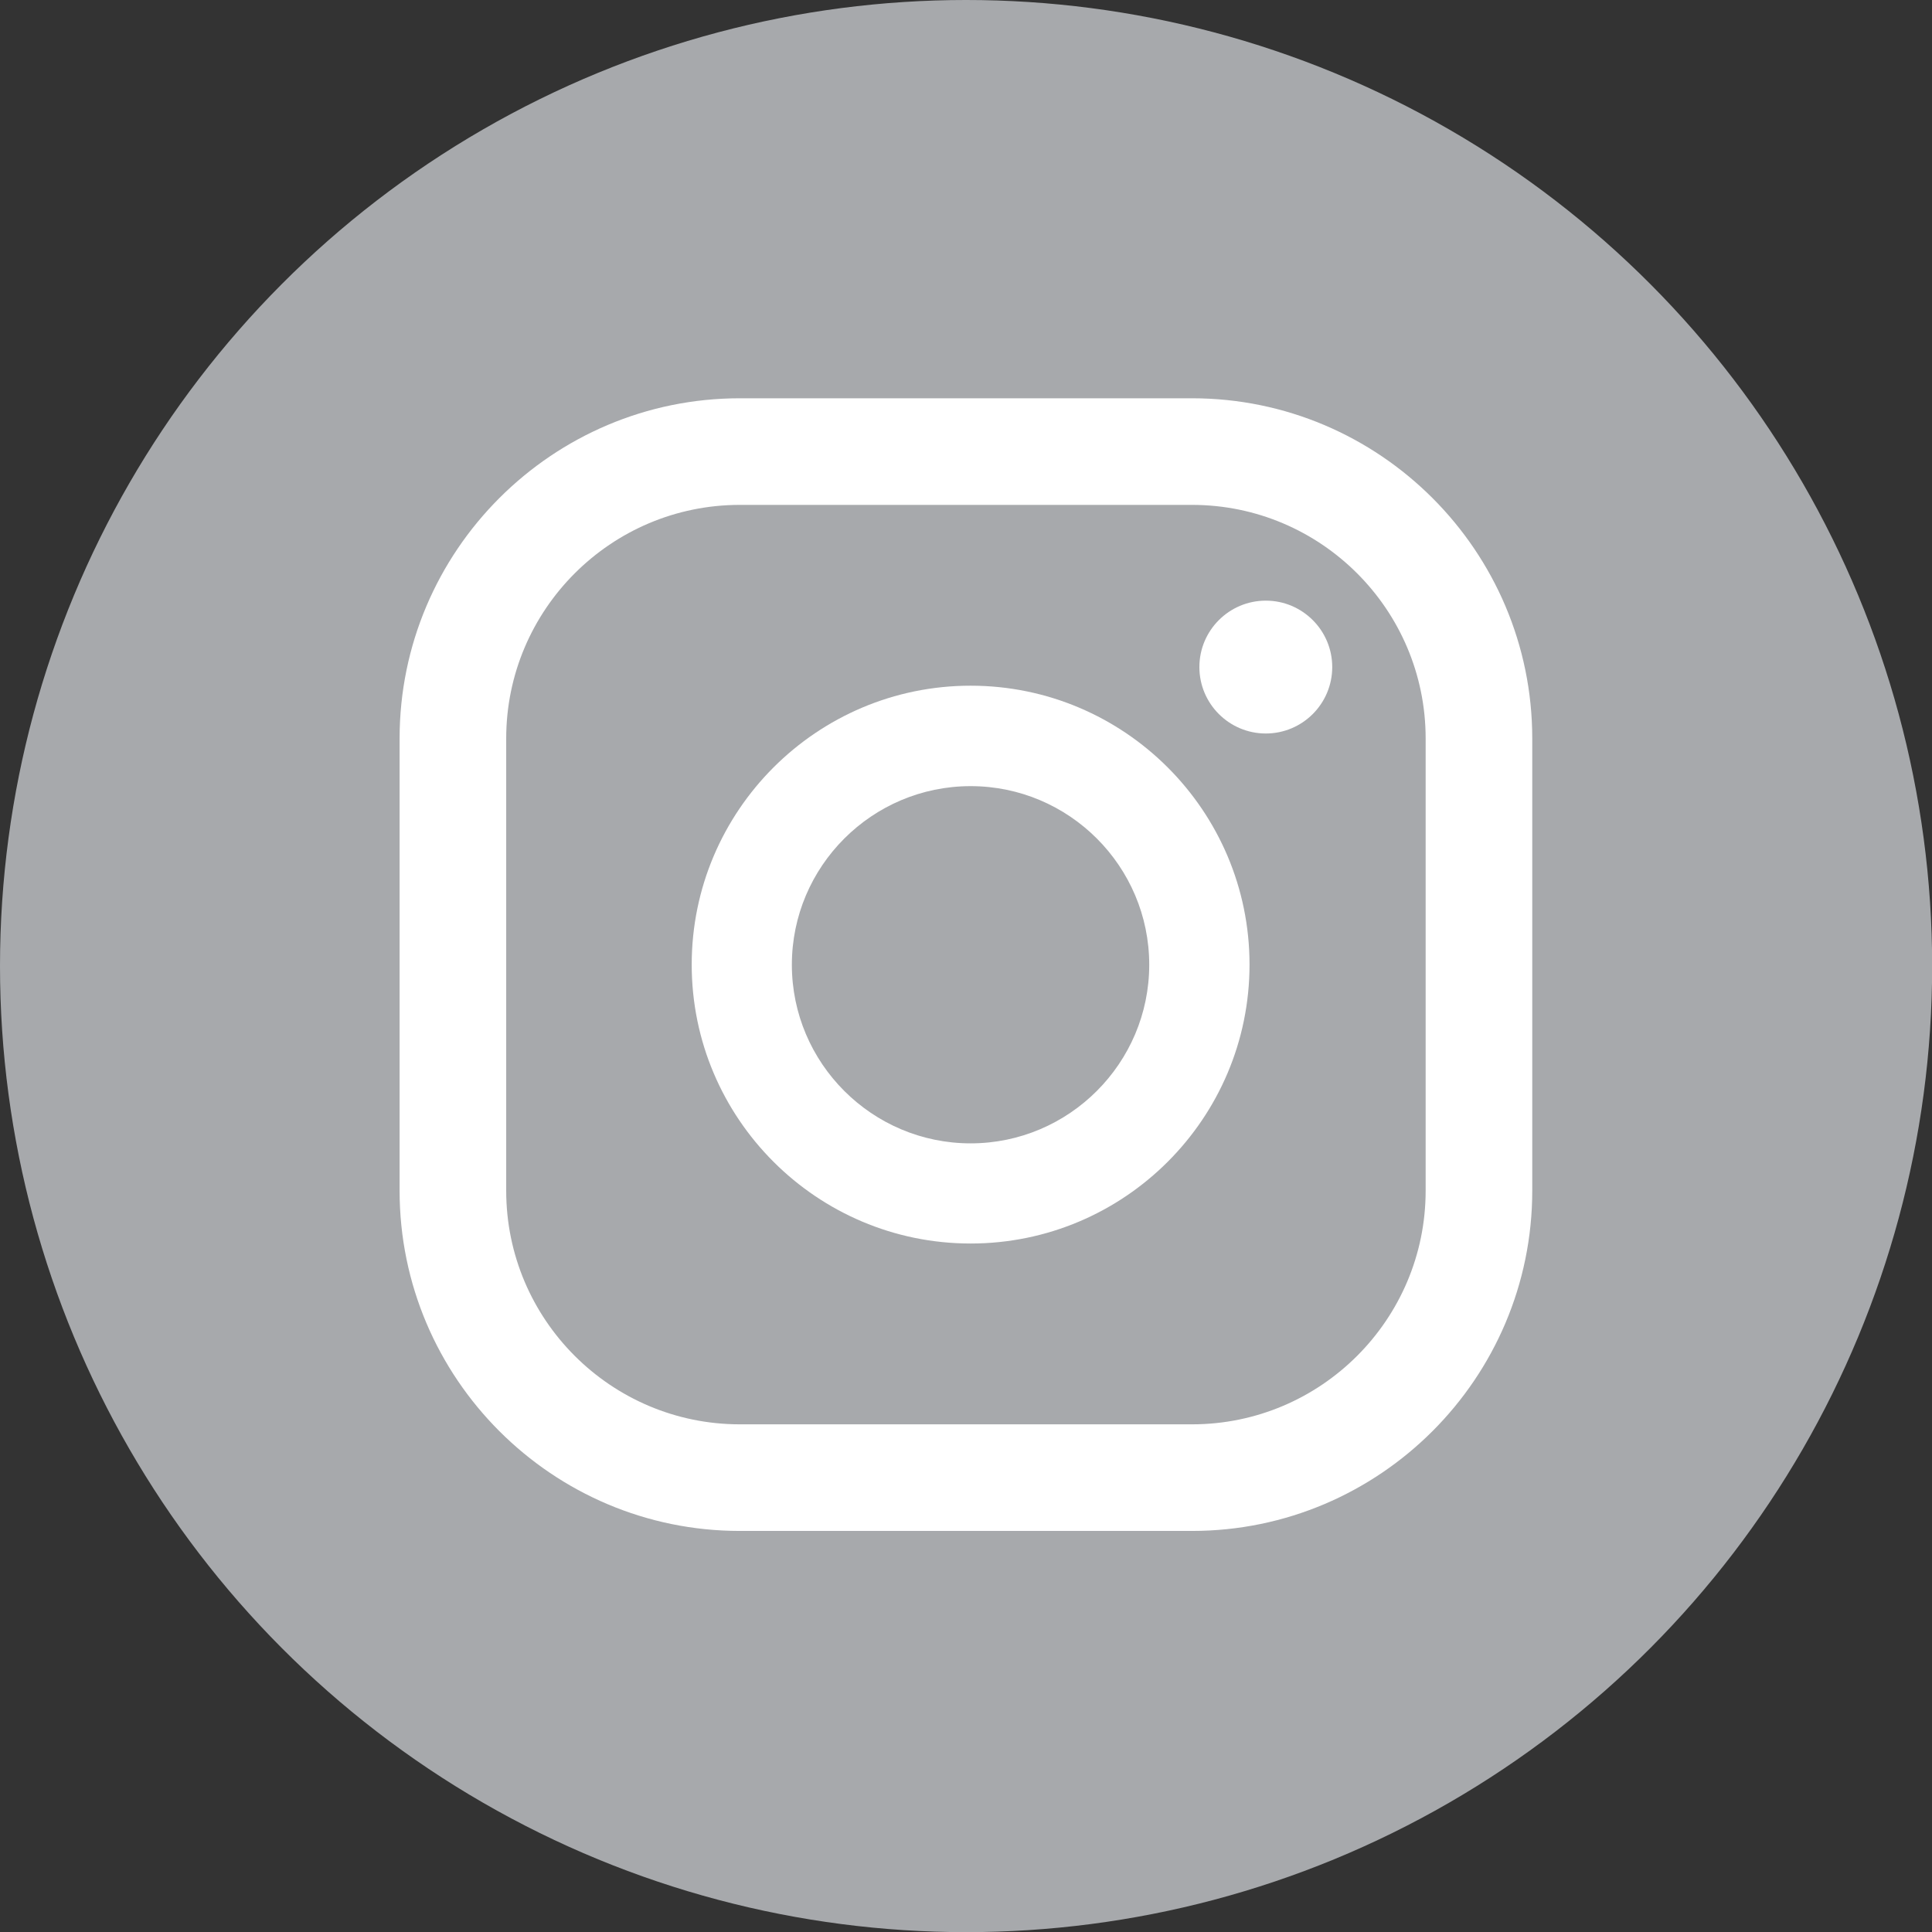 <?xml version="1.0" encoding="UTF-8"?><svg id="Layer_1" xmlns="http://www.w3.org/2000/svg" viewBox="0 0 131.75 131.75"><rect x="0" y="0" width="131.75" height="131.75" fill="#333333" stroke="none"/><defs><style>.cls-1{fill:#fff;}.cls-2{fill:#a7a9ac;}</style></defs><circle class="cls-2" cx="65.88" cy="65.88" r="65.88"/><path class="cls-1" d="m86.32,40.96c-2.5,0-4.53,2.03-4.53,4.53s2.03,4.53,4.53,4.53,4.53-2.03,4.53-4.53-2.03-4.53-4.53-4.53Z"/><path class="cls-1" d="m66.19,46.76c-10.49,0-19.02,8.53-19.02,19.02s8.53,19.02,19.02,19.02,19.02-8.53,19.02-19.02-8.53-19.02-19.02-19.02Zm0,31.21c-6.72,0-12.19-5.47-12.19-12.18s5.47-12.18,12.19-12.18,12.18,5.47,12.18,12.18-5.47,12.18-12.18,12.18Z"/><path class="cls-1" d="m81.29,104.4h-30.84c-12.79,0-23.2-10.41-23.2-23.2v-30.84c0-12.79,10.41-23.2,23.2-23.2h30.84c12.79,0,23.2,10.41,23.2,23.2v30.84c0,12.79-10.41,23.2-23.2,23.2Zm-30.84-69.97c-8.79,0-15.93,7.15-15.93,15.93v30.84c0,8.79,7.15,15.93,15.93,15.93h30.84c8.79,0,15.93-7.15,15.93-15.93v-30.84c0-8.79-7.15-15.93-15.93-15.93h-30.84Z"/></svg>